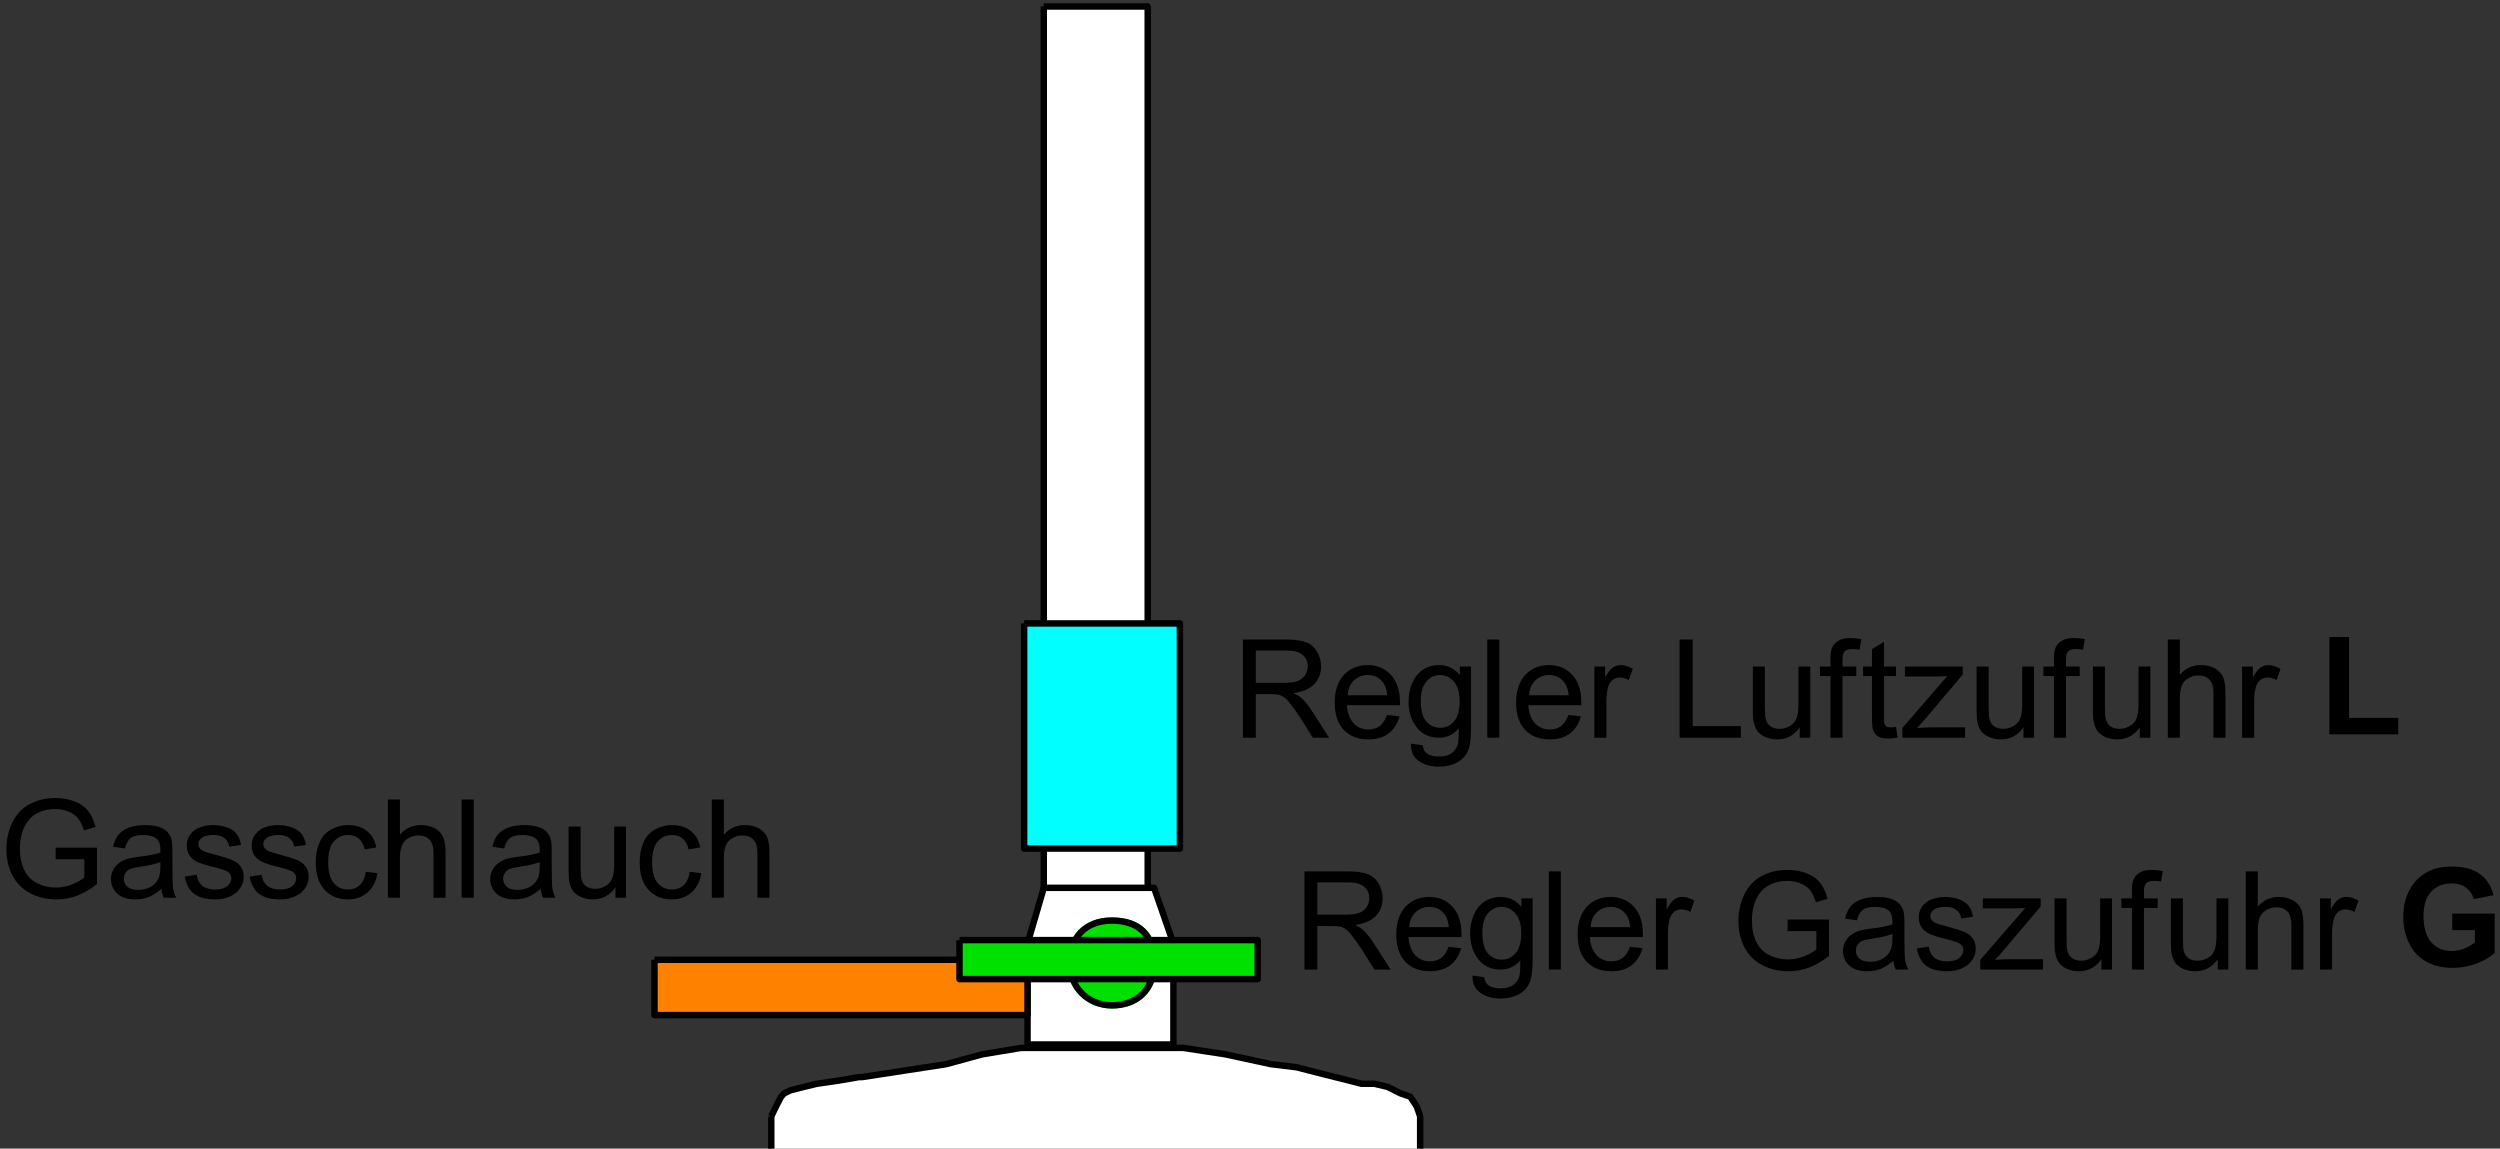 <?xml version="1.0" encoding="UTF-8"?>
<svg xmlns="http://www.w3.org/2000/svg" xmlns:xlink="http://www.w3.org/1999/xlink" width="185.004pt" height="85pt" viewBox="0 0 185.004 85" version="1.1">
<rect x="0" y="0" width="185.004" height="85" fill="#333333" stroke="none"/>
<defs>
<g>
<symbol overflow="visible" id="glyph0-0">
<path style="stroke:none;" d="M 1.266 0 L 1.266 -6.344 L 6.312 -6.344 L 6.312 0 Z M 1.422 -0.156 L 6.156 -0.156 L 6.156 -6.172 L 1.422 -6.172 Z M 1.422 -0.156 "/>
</symbol>
<symbol overflow="visible" id="glyph0-1">
<path style="stroke:none;" d="M 4.172 -2.844 L 4.172 -3.703 L 7.234 -3.703 L 7.234 -1.016 C 6.766 -0.641 6.281 -0.352 5.781 -0.156 C 5.281 0.031 4.766 0.125 4.234 0.125 C 3.523 0.125 2.879 -0.023 2.297 -0.328 C 1.711 -0.641 1.27 -1.082 0.969 -1.656 C 0.676 -2.238 0.531 -2.883 0.531 -3.594 C 0.531 -4.301 0.676 -4.957 0.969 -5.562 C 1.27 -6.176 1.695 -6.629 2.25 -6.922 C 2.801 -7.223 3.438 -7.375 4.156 -7.375 C 4.688 -7.375 5.16 -7.289 5.578 -7.125 C 6.004 -6.957 6.336 -6.723 6.578 -6.422 C 6.816 -6.117 7 -5.723 7.125 -5.234 L 6.266 -4.984 C 6.148 -5.359 6.008 -5.648 5.844 -5.859 C 5.688 -6.066 5.457 -6.234 5.156 -6.359 C 4.863 -6.492 4.535 -6.562 4.172 -6.562 C 3.734 -6.562 3.352 -6.492 3.031 -6.359 C 2.707 -6.223 2.445 -6.047 2.25 -5.828 C 2.062 -5.609 1.91 -5.367 1.797 -5.109 C 1.617 -4.66 1.531 -4.176 1.531 -3.656 C 1.531 -3.008 1.641 -2.469 1.859 -2.031 C 2.078 -1.594 2.398 -1.27 2.828 -1.062 C 3.254 -0.852 3.707 -0.75 4.188 -0.75 C 4.594 -0.75 4.992 -0.828 5.391 -0.984 C 5.785 -1.141 6.086 -1.312 6.297 -1.5 L 6.297 -2.844 Z M 4.172 -2.844 "/>
</symbol>
<symbol overflow="visible" id="glyph0-2">
<path style="stroke:none;" d="M 4.094 -0.656 C 3.758 -0.375 3.441 -0.172 3.141 -0.047 C 2.836 0.066 2.508 0.125 2.156 0.125 C 1.582 0.125 1.141 -0.016 0.828 -0.297 C 0.516 -0.586 0.359 -0.953 0.359 -1.391 C 0.359 -1.641 0.414 -1.867 0.531 -2.078 C 0.656 -2.297 0.812 -2.469 1 -2.594 C 1.188 -2.727 1.398 -2.828 1.641 -2.891 C 1.816 -2.941 2.078 -2.988 2.422 -3.031 C 3.141 -3.113 3.672 -3.219 4.016 -3.344 C 4.016 -3.457 4.016 -3.531 4.016 -3.562 C 4.016 -3.926 3.93 -4.188 3.766 -4.344 C 3.535 -4.539 3.195 -4.641 2.75 -4.641 C 2.332 -4.641 2.023 -4.566 1.828 -4.422 C 1.629 -4.273 1.484 -4.016 1.391 -3.641 L 0.516 -3.766 C 0.598 -4.129 0.727 -4.426 0.906 -4.656 C 1.094 -4.883 1.352 -5.062 1.688 -5.188 C 2.031 -5.312 2.426 -5.375 2.875 -5.375 C 3.32 -5.375 3.688 -5.32 3.969 -5.219 C 4.25 -5.113 4.453 -4.977 4.578 -4.812 C 4.711 -4.656 4.805 -4.457 4.859 -4.219 C 4.891 -4.062 4.906 -3.785 4.906 -3.391 L 4.906 -2.203 C 4.906 -1.367 4.926 -0.844 4.969 -0.625 C 5.008 -0.406 5.082 -0.195 5.188 0 L 4.266 0 C 4.172 -0.188 4.113 -0.406 4.094 -0.656 Z M 4.016 -2.641 C 3.691 -2.504 3.207 -2.391 2.562 -2.297 C 2.195 -2.242 1.938 -2.188 1.781 -2.125 C 1.633 -2.062 1.52 -1.961 1.438 -1.828 C 1.352 -1.703 1.312 -1.562 1.312 -1.406 C 1.312 -1.164 1.398 -0.969 1.578 -0.812 C 1.754 -0.656 2.02 -0.578 2.375 -0.578 C 2.707 -0.578 3.008 -0.648 3.281 -0.797 C 3.551 -0.953 3.75 -1.16 3.875 -1.422 C 3.969 -1.617 4.016 -1.914 4.016 -2.312 Z M 4.016 -2.641 "/>
</symbol>
<symbol overflow="visible" id="glyph0-3">
<path style="stroke:none;" d="M 0.312 -1.562 L 1.188 -1.703 C 1.238 -1.348 1.375 -1.078 1.594 -0.891 C 1.82 -0.703 2.141 -0.609 2.547 -0.609 C 2.953 -0.609 3.254 -0.691 3.453 -0.859 C 3.648 -1.023 3.75 -1.223 3.75 -1.453 C 3.75 -1.648 3.66 -1.805 3.484 -1.922 C 3.367 -2.004 3.066 -2.109 2.578 -2.234 C 1.93 -2.391 1.477 -2.531 1.219 -2.656 C 0.969 -2.781 0.773 -2.945 0.641 -3.156 C 0.516 -3.363 0.453 -3.598 0.453 -3.859 C 0.453 -4.098 0.504 -4.316 0.609 -4.516 C 0.723 -4.711 0.875 -4.879 1.062 -5.016 C 1.195 -5.117 1.383 -5.203 1.625 -5.266 C 1.863 -5.336 2.117 -5.375 2.391 -5.375 C 2.797 -5.375 3.156 -5.312 3.469 -5.188 C 3.781 -5.07 4.008 -4.91 4.156 -4.703 C 4.312 -4.504 4.414 -4.238 4.469 -3.906 L 3.594 -3.781 C 3.562 -4.051 3.445 -4.258 3.25 -4.406 C 3.062 -4.562 2.797 -4.641 2.453 -4.641 C 2.047 -4.641 1.754 -4.57 1.578 -4.438 C 1.398 -4.301 1.312 -4.145 1.312 -3.969 C 1.312 -3.852 1.348 -3.75 1.422 -3.656 C 1.492 -3.562 1.609 -3.484 1.766 -3.422 C 1.859 -3.379 2.117 -3.301 2.547 -3.188 C 3.18 -3.02 3.617 -2.879 3.859 -2.766 C 4.109 -2.66 4.305 -2.504 4.453 -2.297 C 4.598 -2.098 4.672 -1.848 4.672 -1.547 C 4.672 -1.242 4.582 -0.961 4.406 -0.703 C 4.227 -0.441 3.977 -0.238 3.656 -0.094 C 3.332 0.051 2.961 0.125 2.547 0.125 C 1.867 0.125 1.348 -0.016 0.984 -0.297 C 0.629 -0.586 0.406 -1.008 0.312 -1.562 Z M 0.312 -1.562 "/>
</symbol>
<symbol overflow="visible" id="glyph0-4">
<path style="stroke:none;" d="M 4.094 -1.922 L 4.953 -1.812 C 4.859 -1.207 4.613 -0.734 4.219 -0.391 C 3.832 -0.047 3.352 0.125 2.781 0.125 C 2.062 0.125 1.484 -0.109 1.047 -0.578 C 0.609 -1.055 0.391 -1.734 0.391 -2.609 C 0.391 -3.18 0.484 -3.676 0.672 -4.094 C 0.859 -4.52 1.145 -4.836 1.531 -5.047 C 1.914 -5.266 2.332 -5.375 2.781 -5.375 C 3.352 -5.375 3.816 -5.227 4.172 -4.938 C 4.535 -4.656 4.77 -4.25 4.875 -3.719 L 4.016 -3.578 C 3.93 -3.93 3.785 -4.195 3.578 -4.375 C 3.367 -4.551 3.113 -4.641 2.812 -4.641 C 2.363 -4.641 2 -4.477 1.719 -4.156 C 1.445 -3.832 1.312 -3.328 1.312 -2.641 C 1.312 -1.93 1.445 -1.414 1.719 -1.094 C 1.988 -0.77 2.336 -0.609 2.766 -0.609 C 3.117 -0.609 3.41 -0.711 3.641 -0.922 C 3.879 -1.141 4.031 -1.473 4.094 -1.922 Z M 4.094 -1.922 "/>
</symbol>
<symbol overflow="visible" id="glyph0-5">
<path style="stroke:none;" d="M 0.672 0 L 0.672 -7.266 L 1.562 -7.266 L 1.562 -4.656 C 1.969 -5.133 2.488 -5.375 3.125 -5.375 C 3.508 -5.375 3.844 -5.297 4.125 -5.141 C 4.414 -4.992 4.625 -4.785 4.75 -4.516 C 4.875 -4.242 4.938 -3.848 4.938 -3.328 L 4.938 0 L 4.047 0 L 4.047 -3.328 C 4.047 -3.773 3.945 -4.098 3.75 -4.297 C 3.562 -4.504 3.289 -4.609 2.938 -4.609 C 2.676 -4.609 2.426 -4.539 2.188 -4.406 C 1.957 -4.27 1.797 -4.082 1.703 -3.844 C 1.609 -3.613 1.562 -3.289 1.562 -2.875 L 1.562 0 Z M 0.672 0 "/>
</symbol>
<symbol overflow="visible" id="glyph0-6">
<path style="stroke:none;" d="M 0.641 0 L 0.641 -7.266 L 1.531 -7.266 L 1.531 0 Z M 0.641 0 "/>
</symbol>
<symbol overflow="visible" id="glyph0-7">
<path style="stroke:none;" d="M 4.109 0 L 4.109 -0.766 C 3.691 -0.172 3.133 0.125 2.438 0.125 C 2.125 0.125 1.832 0.066 1.562 -0.047 C 1.301 -0.172 1.102 -0.32 0.969 -0.5 C 0.844 -0.688 0.754 -0.91 0.703 -1.172 C 0.66 -1.348 0.641 -1.625 0.641 -2 L 0.641 -5.266 L 1.531 -5.266 L 1.531 -2.344 C 1.531 -1.875 1.551 -1.562 1.594 -1.406 C 1.645 -1.164 1.758 -0.977 1.938 -0.844 C 2.125 -0.719 2.348 -0.656 2.609 -0.656 C 2.879 -0.656 3.129 -0.723 3.359 -0.859 C 3.598 -0.992 3.766 -1.176 3.859 -1.406 C 3.961 -1.645 4.016 -1.988 4.016 -2.438 L 4.016 -5.266 L 4.891 -5.266 L 4.891 0 Z M 4.109 0 "/>
</symbol>
<symbol overflow="visible" id="glyph0-8">
<path style="stroke:none;" d="M 0.797 0 L 0.797 -7.266 L 4 -7.266 C 4.645 -7.266 5.133 -7.195 5.469 -7.062 C 5.812 -6.938 6.082 -6.707 6.281 -6.375 C 6.477 -6.039 6.578 -5.676 6.578 -5.281 C 6.578 -4.758 6.41 -4.32 6.078 -3.969 C 5.742 -3.625 5.234 -3.398 4.547 -3.297 C 4.797 -3.18 4.988 -3.062 5.125 -2.938 C 5.395 -2.688 5.656 -2.363 5.906 -1.969 L 7.172 0 L 5.969 0 L 5.016 -1.516 C 4.734 -1.941 4.5 -2.27 4.312 -2.5 C 4.133 -2.738 3.973 -2.906 3.828 -3 C 3.691 -3.094 3.547 -3.156 3.391 -3.188 C 3.285 -3.207 3.109 -3.219 2.859 -3.219 L 1.75 -3.219 L 1.75 0 Z M 1.75 -4.062 L 3.812 -4.062 C 4.25 -4.062 4.586 -4.102 4.828 -4.188 C 5.078 -4.281 5.266 -4.426 5.391 -4.625 C 5.523 -4.82 5.594 -5.039 5.594 -5.281 C 5.594 -5.625 5.469 -5.906 5.219 -6.125 C 4.969 -6.344 4.578 -6.453 4.047 -6.453 L 1.75 -6.453 Z M 1.75 -4.062 "/>
</symbol>
<symbol overflow="visible" id="glyph0-9">
<path style="stroke:none;" d="M 4.25 -1.688 L 5.172 -1.578 C 5.023 -1.035 4.754 -0.613 4.359 -0.312 C 3.973 -0.02 3.477 0.125 2.875 0.125 C 2.102 0.125 1.492 -0.109 1.047 -0.578 C 0.598 -1.055 0.375 -1.723 0.375 -2.578 C 0.375 -3.461 0.598 -4.148 1.047 -4.641 C 1.504 -5.129 2.094 -5.375 2.812 -5.375 C 3.52 -5.375 4.094 -5.133 4.531 -4.656 C 4.977 -4.176 5.203 -3.504 5.203 -2.641 C 5.203 -2.586 5.203 -2.508 5.203 -2.406 L 1.281 -2.406 C 1.32 -1.82 1.488 -1.375 1.781 -1.062 C 2.07 -0.758 2.438 -0.609 2.875 -0.609 C 3.195 -0.609 3.473 -0.691 3.703 -0.859 C 3.93 -1.035 4.113 -1.312 4.25 -1.688 Z M 1.344 -3.141 L 4.266 -3.141 C 4.223 -3.578 4.109 -3.906 3.922 -4.125 C 3.641 -4.469 3.273 -4.641 2.828 -4.641 C 2.422 -4.641 2.078 -4.504 1.797 -4.234 C 1.516 -3.961 1.363 -3.598 1.344 -3.141 Z M 1.344 -3.141 "/>
</symbol>
<symbol overflow="visible" id="glyph0-10">
<path style="stroke:none;" d="M 0.5 0.438 L 1.375 0.562 C 1.406 0.832 1.504 1.031 1.672 1.156 C 1.891 1.312 2.191 1.391 2.578 1.391 C 2.984 1.391 3.297 1.305 3.516 1.141 C 3.742 0.984 3.898 0.754 3.984 0.453 C 4.023 0.273 4.047 -0.102 4.047 -0.688 C 3.648 -0.227 3.164 0 2.594 0 C 1.875 0 1.316 -0.258 0.922 -0.781 C 0.523 -1.301 0.328 -1.926 0.328 -2.656 C 0.328 -3.156 0.414 -3.617 0.594 -4.047 C 0.781 -4.473 1.047 -4.801 1.391 -5.031 C 1.734 -5.258 2.133 -5.375 2.594 -5.375 C 3.219 -5.375 3.727 -5.125 4.125 -4.625 L 4.125 -5.266 L 4.953 -5.266 L 4.953 -0.719 C 4.953 0.102 4.867 0.688 4.703 1.031 C 4.535 1.375 4.27 1.645 3.906 1.844 C 3.539 2.039 3.098 2.141 2.578 2.141 C 1.953 2.141 1.445 1.992 1.062 1.703 C 0.676 1.422 0.488 1 0.5 0.438 Z M 1.234 -2.719 C 1.234 -2.031 1.367 -1.523 1.641 -1.203 C 1.922 -0.891 2.266 -0.734 2.672 -0.734 C 3.078 -0.734 3.414 -0.891 3.688 -1.203 C 3.969 -1.523 4.109 -2.02 4.109 -2.688 C 4.109 -3.332 3.969 -3.816 3.688 -4.141 C 3.406 -4.473 3.062 -4.641 2.656 -4.641 C 2.258 -4.641 1.922 -4.477 1.641 -4.156 C 1.367 -3.832 1.234 -3.352 1.234 -2.719 Z M 1.234 -2.719 "/>
</symbol>
<symbol overflow="visible" id="glyph0-11">
<path style="stroke:none;" d="M 0.656 0 L 0.656 -5.266 L 1.453 -5.266 L 1.453 -4.469 C 1.66 -4.832 1.848 -5.07 2.016 -5.188 C 2.191 -5.312 2.383 -5.375 2.594 -5.375 C 2.895 -5.375 3.195 -5.281 3.5 -5.094 L 3.203 -4.266 C 2.984 -4.391 2.766 -4.453 2.547 -4.453 C 2.348 -4.453 2.172 -4.395 2.016 -4.281 C 1.867 -4.164 1.758 -4.004 1.688 -3.797 C 1.594 -3.473 1.547 -3.125 1.547 -2.75 L 1.547 0 Z M 0.656 0 "/>
</symbol>
<symbol overflow="visible" id="glyph0-12">
<path style="stroke:none;" d=""/>
</symbol>
<symbol overflow="visible" id="glyph0-13">
<path style="stroke:none;" d="M 0.203 0 L 0.203 -0.719 L 3.531 -4.562 C 3.156 -4.539 2.82 -4.531 2.531 -4.531 L 0.391 -4.531 L 0.391 -5.266 L 4.672 -5.266 L 4.672 -4.672 L 1.844 -1.328 L 1.297 -0.719 C 1.691 -0.75 2.062 -0.766 2.406 -0.766 L 4.844 -0.766 L 4.844 0 Z M 0.203 0 "/>
</symbol>
<symbol overflow="visible" id="glyph0-14">
<path style="stroke:none;" d="M 0.875 0 L 0.875 -4.562 L 0.094 -4.562 L 0.094 -5.266 L 0.875 -5.266 L 0.875 -5.812 C 0.875 -6.164 0.906 -6.43 0.969 -6.609 C 1.051 -6.836 1.203 -7.02 1.422 -7.156 C 1.641 -7.301 1.941 -7.375 2.328 -7.375 C 2.578 -7.375 2.852 -7.348 3.156 -7.297 L 3.031 -6.516 C 2.844 -6.547 2.664 -6.562 2.5 -6.562 C 2.227 -6.562 2.035 -6.504 1.922 -6.391 C 1.816 -6.273 1.766 -6.062 1.766 -5.75 L 1.766 -5.266 L 2.781 -5.266 L 2.781 -4.562 L 1.766 -4.562 L 1.766 0 Z M 0.875 0 "/>
</symbol>
<symbol overflow="visible" id="glyph0-15">
<path style="stroke:none;" d="M 0.734 0 L 0.734 -7.266 L 1.703 -7.266 L 1.703 -0.859 L 5.266 -0.859 L 5.266 0 Z M 0.734 0 "/>
</symbol>
<symbol overflow="visible" id="glyph0-16">
<path style="stroke:none;" d="M 2.609 -0.797 L 2.734 -0.016 C 2.484 0.035 2.258 0.062 2.062 0.062 C 1.738 0.062 1.488 0.016 1.312 -0.078 C 1.133 -0.18 1.008 -0.316 0.938 -0.484 C 0.863 -0.648 0.828 -1.004 0.828 -1.547 L 0.828 -4.562 L 0.172 -4.562 L 0.172 -5.266 L 0.828 -5.266 L 0.828 -6.562 L 1.719 -7.094 L 1.719 -5.266 L 2.609 -5.266 L 2.609 -4.562 L 1.719 -4.562 L 1.719 -1.484 C 1.719 -1.234 1.734 -1.07 1.766 -1 C 1.797 -0.926 1.844 -0.867 1.906 -0.828 C 1.977 -0.785 2.082 -0.766 2.219 -0.766 C 2.312 -0.766 2.441 -0.773 2.609 -0.797 Z M 2.609 -0.797 "/>
</symbol>
<symbol overflow="visible" id="glyph1-0">
<path style="stroke:none;" d="M 1.266 0 L 1.266 -6.344 L 6.312 -6.344 L 6.312 0 Z M 1.422 -0.156 L 6.156 -0.156 L 6.156 -6.172 L 1.422 -6.172 Z M 1.422 -0.156 "/>
</symbol>
<symbol overflow="visible" id="glyph1-1">
<path style="stroke:none;" d="M 4.109 -2.672 L 4.109 -3.891 L 7.25 -3.891 L 7.25 -1 C 6.945 -0.695 6.504 -0.43 5.922 -0.203 C 5.336 0.016 4.75 0.125 4.156 0.125 C 3.395 0.125 2.734 -0.031 2.172 -0.344 C 1.609 -0.664 1.188 -1.125 0.906 -1.719 C 0.625 -2.312 0.484 -2.957 0.484 -3.656 C 0.484 -4.406 0.641 -5.07 0.953 -5.656 C 1.273 -6.25 1.738 -6.703 2.344 -7.016 C 2.812 -7.254 3.391 -7.375 4.078 -7.375 C 4.973 -7.375 5.672 -7.188 6.172 -6.812 C 6.68 -6.438 7.008 -5.914 7.156 -5.25 L 5.703 -4.969 C 5.598 -5.332 5.406 -5.613 5.125 -5.812 C 4.844 -6.02 4.492 -6.125 4.078 -6.125 C 3.441 -6.125 2.93 -5.922 2.547 -5.516 C 2.172 -5.109 1.984 -4.508 1.984 -3.719 C 1.984 -2.852 2.176 -2.203 2.562 -1.766 C 2.945 -1.336 3.445 -1.125 4.062 -1.125 C 4.363 -1.125 4.664 -1.18 4.969 -1.297 C 5.281 -1.422 5.551 -1.57 5.781 -1.75 L 5.781 -2.672 Z M 4.109 -2.672 "/>
</symbol>
<symbol overflow="visible" id="glyph1-2">
<path style="stroke:none;" d="M 0.781 0 L 0.781 -7.203 L 2.234 -7.203 L 2.234 -1.219 L 5.875 -1.219 L 5.875 0 Z M 0.781 0 "/>
</symbol>
</g>
<clipPath id="clip1">
  <path d="M 82 52 L 85 52 L 85 59 L 82 59 Z M 82 52 "/>
</clipPath>
<clipPath id="clip2">
  <path d="M 82.062 55.797 C 82.062 57.5 82.539 58.934 83.012 58.934 C 83.738 58.934 84.219 57.73 84.219 55.797 C 84.219 53.863 83.965 52.91 83.012 52.91 C 82.293 52.91 82.062 54.113 82.062 55.797 Z M 82.062 55.797 "/>
</clipPath>
<clipPath id="clip3">
  <path d="M 78 67 L 86 67 L 86 75 L 78 75 Z M 78 67 "/>
</clipPath>
<clipPath id="clip4">
  <path d="M 78.93 71.25 C 78.93 73.184 80.383 74.637 82.293 74.637 C 84.219 74.637 85.648 73.434 85.648 71.25 C 85.648 69.09 84.449 67.887 82.293 67.887 C 80.133 67.887 78.93 69.32 78.93 71.25 Z M 78.93 71.25 "/>
</clipPath>
</defs>
<g id="surface1">
<path style=" stroke:none;fill-rule:evenodd;fill:rgb(100%,100%,100%);fill-opacity:1;" d="M 77.254 68.363 L 84.941 68.363 L 84.941 0.48 L 77.254 0.48 Z M 77.254 68.363 "/>
<path style="fill:none;stroke-width:0.564;stroke-linecap:butt;stroke-linejoin:round;stroke:rgb(0%,0%,0%);stroke-opacity:1;stroke-miterlimit:10;" d="M 96.308 100.849 L 105.409 100.849 L 105.409 20.799 L 96.308 20.799 L 96.308 100.849 " transform="matrix(0.845,0,0,-0.848,-4.139,86)"/>
<path style=" stroke:none;fill-rule:evenodd;fill:rgb(100%,100%,100%);fill-opacity:1;" d="M 57.086 82.613 L 57.312 82.137 L 57.562 81.637 L 57.812 81.16 L 58.039 80.91 L 58.516 80.684 L 59.492 80.434 L 60.445 80.203 L 62.121 79.957 L 63.574 79.707 L 63.801 79.707 L 70.039 78.75 L 72.691 78.023 L 75.574 77.547 L 87.574 77.547 L 90.703 78.023 L 94.066 78.75 L 95.965 78.98 L 97.895 79.477 L 99.82 79.957 L 100.777 80.203 L 101.73 80.203 L 102.703 80.434 L 103.656 80.91 L 104.383 81.16 L 104.859 81.887 L 105.109 82.613 L 105.109 85.273 L 57.086 85.273 Z M 57.086 82.613 "/>
<path style="fill:none;stroke-width:0.564;stroke-linecap:butt;stroke-linejoin:round;stroke:rgb(0%,0%,0%);stroke-opacity:1;stroke-miterlimit:10;" d="M 72.444 3.994 L 72.713 4.556 L 73.008 5.146 L 73.304 5.708 L 73.572 6.002 L 74.136 6.27 L 75.292 6.564 L 76.419 6.836 L 78.402 7.126 L 80.122 7.421 L 80.39 7.421 L 87.771 8.55 L 90.91 9.407 L 94.321 9.969 L 108.52 9.969 L 112.222 9.407 L 116.202 8.55 L 118.448 8.278 L 120.731 7.693 L 123.01 7.126 L 124.142 6.836 L 125.27 6.836 L 126.421 6.564 L 127.549 6.002 L 128.408 5.708 L 128.972 4.851 L 129.268 3.994 L 129.268 0.857 L 72.444 0.857 L 72.444 3.994 " transform="matrix(0.845,0,0,-0.848,-4.139,86)"/>
<path style=" stroke:none;fill-rule:evenodd;fill:rgb(100%,100%,100%);fill-opacity:1;" d="M 76.051 69.82 L 77.254 65.703 L 85.418 65.703 L 86.848 69.82 L 86.848 77.297 L 76.051 77.297 Z M 76.051 69.82 "/>
<path style="fill:none;stroke-width:0.564;stroke-linecap:butt;stroke-linejoin:round;stroke:rgb(0%,0%,0%);stroke-opacity:1;stroke-miterlimit:10;" d="M 94.885 19.081 L 96.308 23.936 L 105.968 23.936 L 107.66 19.081 L 107.66 10.264 L 94.885 10.264 L 94.885 19.081 " transform="matrix(0.845,0,0,-0.848,-4.139,86)"/>
<g clip-path="url(#clip1)" clip-rule="nonzero">
<g clip-path="url(#clip2)" clip-rule="evenodd">
<path style="fill-rule:evenodd;fill:rgb(56.099%,56.099%,56.099%);fill-opacity:1;stroke-width:1.128;stroke-linecap:butt;stroke-linejoin:round;stroke:rgb(0%,0%,0%);stroke-opacity:1;stroke-miterlimit:10;" d="M 101.998 35.619 C 101.998 33.61 102.562 31.919 103.121 31.919 C 103.981 31.919 104.549 33.338 104.549 35.619 C 104.549 37.899 104.249 39.023 103.121 39.023 C 102.271 39.023 101.998 37.604 101.998 35.619 Z M 101.998 35.619 " transform="matrix(0.845,0,0,-0.848,-4.139,86)"/>
</g>
</g>
<path style=" stroke:none;fill-rule:evenodd;fill:rgb(100%,50.589%,0%);fill-opacity:1;" d="M 48.441 75.117 L 76.051 75.117 L 76.051 71.023 L 48.441 71.023 Z M 48.441 75.117 "/>
<path style="fill:none;stroke-width:0.564;stroke-linecap:butt;stroke-linejoin:round;stroke:rgb(0%,0%,0%);stroke-opacity:1;stroke-miterlimit:10;" d="M 62.216 17.662 L 94.885 17.662 L 94.885 12.834 L 62.216 12.834 L 62.216 17.662 " transform="matrix(0.845,0,0,-0.848,-4.139,86)"/>
<g clip-path="url(#clip3)" clip-rule="nonzero">
<g clip-path="url(#clip4)" clip-rule="evenodd">
<path style="fill-rule:evenodd;fill:rgb(0%,88.235%,0%);fill-opacity:1;stroke-width:1.128;stroke-linecap:butt;stroke-linejoin:round;stroke:rgb(0%,0%,0%);stroke-opacity:1;stroke-miterlimit:10;" d="M 98.291 17.395 C 98.291 15.114 100.01 13.401 102.271 13.401 C 104.549 13.401 106.241 14.82 106.241 17.395 C 106.241 19.942 104.822 21.361 102.271 21.361 C 99.715 21.361 98.291 19.67 98.291 17.395 Z M 98.291 17.395 " transform="matrix(0.845,0,0,-0.848,-4.139,86)"/>
</g>
</g>
<path style=" stroke:none;fill-rule:evenodd;fill:rgb(0%,88.235%,0%);fill-opacity:1;" d="M 71.016 72.457 L 93.086 72.457 L 93.086 69.57 L 71.016 69.57 Z M 71.016 72.457 "/>
<path style="fill:none;stroke-width:0.564;stroke-linecap:butt;stroke-linejoin:round;stroke:rgb(0%,0%,0%);stroke-opacity:1;stroke-miterlimit:10;" d="M 88.927 19.376 L 115.041 19.376 L 115.041 15.971 L 88.927 15.971 L 88.927 19.376 " transform="matrix(0.845,0,0,-0.848,-4.139,86)"/>
<path style=" stroke:none;fill-rule:evenodd;fill:rgb(0%,100%,100%);fill-opacity:1;" d="M 75.801 62.797 L 87.324 62.797 L 87.324 46.137 L 75.801 46.137 Z M 75.801 62.797 "/>
<path style="fill:none;stroke-width:0.564;stroke-linecap:butt;stroke-linejoin:round;stroke:rgb(0%,0%,0%);stroke-opacity:1;stroke-miterlimit:10;" d="M 94.589 47.011 L 108.228 47.011 L 108.228 27.363 L 94.589 27.363 L 94.589 47.011 " transform="matrix(0.845,0,0,-0.848,-4.139,86)"/>
<g style="fill:rgb(0%,0%,0%);fill-opacity:1;">
  <use xlink:href="#glyph0-1" x="-0.056" y="66.432"/>
</g>
<g style="fill:rgb(0%,0%,0%);fill-opacity:1;">
  <use xlink:href="#glyph0-2" x="7.853" y="66.432"/>
</g>
<g style="fill:rgb(0%,0%,0%);fill-opacity:1;">
  <use xlink:href="#glyph0-3" x="13.366" y="66.432"/>
</g>
<g style="fill:rgb(0%,0%,0%);fill-opacity:1;">
  <use xlink:href="#glyph0-3" x="18.17" y="66.432"/>
</g>
<g style="fill:rgb(0%,0%,0%);fill-opacity:1;">
  <use xlink:href="#glyph0-4" x="22.975" y="66.432"/>
  <use xlink:href="#glyph0-5" x="28.032" y="66.432"/>
</g>
<g style="fill:rgb(0%,0%,0%);fill-opacity:1;">
  <use xlink:href="#glyph0-6" x="33.524" y="66.432"/>
</g>
<g style="fill:rgb(0%,0%,0%);fill-opacity:1;">
  <use xlink:href="#glyph0-2" x="35.921" y="66.432"/>
</g>
<g style="fill:rgb(0%,0%,0%);fill-opacity:1;">
  <use xlink:href="#glyph0-7" x="41.434" y="66.432"/>
</g>
<g style="fill:rgb(0%,0%,0%);fill-opacity:1;">
  <use xlink:href="#glyph0-4" x="46.946" y="66.432"/>
  <use xlink:href="#glyph0-5" x="52.003" y="66.432"/>
</g>
<g style="fill:rgb(0%,0%,0%);fill-opacity:1;">
  <use xlink:href="#glyph0-8" x="95.738" y="71.75"/>
</g>
<g style="fill:rgb(0%,0%,0%);fill-opacity:1;">
  <use xlink:href="#glyph0-9" x="102.95" y="71.75"/>
</g>
<g style="fill:rgb(0%,0%,0%);fill-opacity:1;">
  <use xlink:href="#glyph0-10" x="108.463" y="71.75"/>
</g>
<g style="fill:rgb(0%,0%,0%);fill-opacity:1;">
  <use xlink:href="#glyph0-6" x="113.975" y="71.75"/>
</g>
<g style="fill:rgb(0%,0%,0%);fill-opacity:1;">
  <use xlink:href="#glyph0-9" x="116.372" y="71.75"/>
</g>
<g style="fill:rgb(0%,0%,0%);fill-opacity:1;">
  <use xlink:href="#glyph0-11" x="121.885" y="71.75"/>
  <use xlink:href="#glyph0-12" x="125.253" y="71.75"/>
</g>
<g style="fill:rgb(0%,0%,0%);fill-opacity:1;">
  <use xlink:href="#glyph0-1" x="128.115" y="71.75"/>
</g>
<g style="fill:rgb(0%,0%,0%);fill-opacity:1;">
  <use xlink:href="#glyph0-2" x="136.025" y="71.75"/>
</g>
<g style="fill:rgb(0%,0%,0%);fill-opacity:1;">
  <use xlink:href="#glyph0-3" x="141.537" y="71.75"/>
</g>
<g style="fill:rgb(0%,0%,0%);fill-opacity:1;">
  <use xlink:href="#glyph0-13" x="146.342" y="71.75"/>
  <use xlink:href="#glyph0-7" x="151.399" y="71.75"/>
</g>
<g style="fill:rgb(0%,0%,0%);fill-opacity:1;">
  <use xlink:href="#glyph0-14" x="156.891" y="71.75"/>
</g>
<g style="fill:rgb(0%,0%,0%);fill-opacity:1;">
  <use xlink:href="#glyph0-7" x="160.006" y="71.75"/>
</g>
<g style="fill:rgb(0%,0%,0%);fill-opacity:1;">
  <use xlink:href="#glyph0-5" x="165.519" y="71.75"/>
</g>
<g style="fill:rgb(0%,0%,0%);fill-opacity:1;">
  <use xlink:href="#glyph0-11" x="171.031" y="71.75"/>
  <use xlink:href="#glyph0-12" x="174.399" y="71.75"/>
</g>
<g style="fill:rgb(0%,0%,0%);fill-opacity:1;">
  <use xlink:href="#glyph1-1" x="177.361" y="71.501"/>
</g>
<g style="fill:rgb(0%,0%,0%);fill-opacity:1;">
  <use xlink:href="#glyph0-8" x="91.183" y="54.592"/>
</g>
<g style="fill:rgb(0%,0%,0%);fill-opacity:1;">
  <use xlink:href="#glyph0-9" x="98.395" y="54.592"/>
</g>
<g style="fill:rgb(0%,0%,0%);fill-opacity:1;">
  <use xlink:href="#glyph0-10" x="103.907" y="54.592"/>
</g>
<g style="fill:rgb(0%,0%,0%);fill-opacity:1;">
  <use xlink:href="#glyph0-6" x="109.42" y="54.592"/>
</g>
<g style="fill:rgb(0%,0%,0%);fill-opacity:1;">
  <use xlink:href="#glyph0-9" x="111.817" y="54.592"/>
</g>
<g style="fill:rgb(0%,0%,0%);fill-opacity:1;">
  <use xlink:href="#glyph0-11" x="117.329" y="54.592"/>
  <use xlink:href="#glyph0-12" x="120.697" y="54.592"/>
</g>
<g style="fill:rgb(0%,0%,0%);fill-opacity:1;">
  <use xlink:href="#glyph0-15" x="123.56" y="54.592"/>
</g>
<g style="fill:rgb(0%,0%,0%);fill-opacity:1;">
  <use xlink:href="#glyph0-7" x="129.072" y="54.592"/>
</g>
<g style="fill:rgb(0%,0%,0%);fill-opacity:1;">
  <use xlink:href="#glyph0-14" x="134.585" y="54.592"/>
</g>
<g style="fill:rgb(0%,0%,0%);fill-opacity:1;">
  <use xlink:href="#glyph0-16" x="137.7" y="54.592"/>
</g>
<g style="fill:rgb(0%,0%,0%);fill-opacity:1;">
  <use xlink:href="#glyph0-13" x="140.573" y="54.592"/>
  <use xlink:href="#glyph0-7" x="145.63" y="54.592"/>
</g>
<g style="fill:rgb(0%,0%,0%);fill-opacity:1;">
  <use xlink:href="#glyph0-14" x="151.122" y="54.592"/>
</g>
<g style="fill:rgb(0%,0%,0%);fill-opacity:1;">
  <use xlink:href="#glyph0-7" x="154.237" y="54.592"/>
</g>
<g style="fill:rgb(0%,0%,0%);fill-opacity:1;">
  <use xlink:href="#glyph0-5" x="159.75" y="54.592"/>
</g>
<g style="fill:rgb(0%,0%,0%);fill-opacity:1;">
  <use xlink:href="#glyph0-11" x="165.262" y="54.592"/>
  <use xlink:href="#glyph0-12" x="168.63" y="54.592"/>
</g>
<g style="fill:rgb(0%,0%,0%);fill-opacity:1;">
  <use xlink:href="#glyph1-2" x="171.598" y="54.343"/>
</g>
</g>
</svg>
